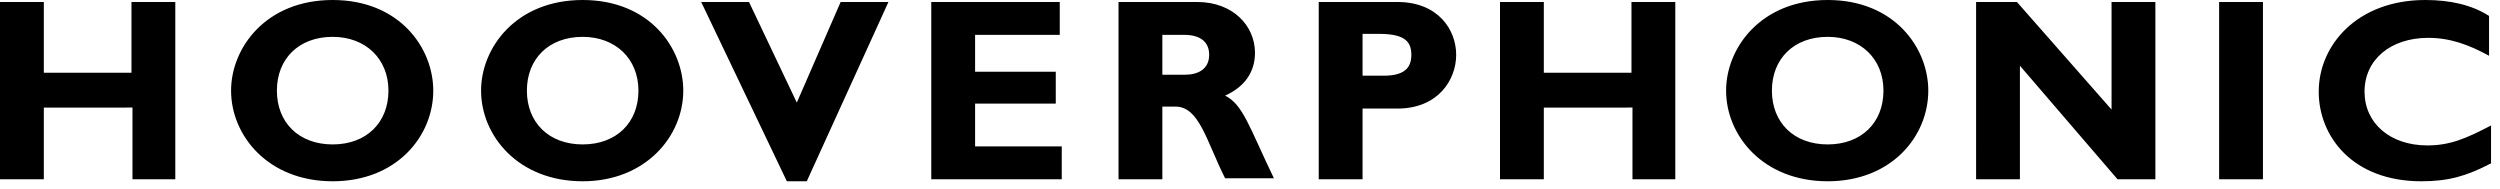 <svg viewBox="0 0 251 19" xmlns="http://www.w3.org/2000/svg"><path d="M17.7 18h-4.4v-7.2H4.4V18H0V.2h4.4v7.1h8.8V.2h4.4V18zm15.7.2c-6.5 0-10.2-4.6-10.2-9.1 0-4.3 3.5-9.1 10.2-9.1s10.1 4.8 10.1 9.1c0 4.6-3.7 9.1-10.1 9.1m0-14.5c-3.4 0-5.6 2.2-5.6 5.4s2.2 5.4 5.6 5.4S39 12.3 39 9.1s-2.3-5.4-5.6-5.4m25.1 14.5c-6.5 0-10.2-4.6-10.2-9.1 0-4.3 3.5-9.1 10.2-9.1s10.1 4.8 10.1 9.1c0 4.6-3.8 9.1-10.1 9.1m0-14.5c-3.4 0-5.6 2.2-5.6 5.4s2.2 5.4 5.6 5.4 5.6-2.2 5.6-5.4-2.3-5.4-5.6-5.4M81 18.2h-2L70.4.2h4.8L80 10.3 84.4.2h4.8zm25.6-.2H93.5V.2h12.9v3.3h-8.5v3.7h8.1v3.2h-8.1v4.3h8.7zM120.2.2c3.6 0 5.8 2.4 5.8 5.1 0 1.9-1 3.4-3 4.3 1.8.9 2.4 3.1 4.9 8.3H123c-1.9-3.8-2.6-7.2-5-7.2h-1.3V18h-4.4V.2zm-3.5 7.3h2.3c1.2 0 2.4-.5 2.4-2 0-1.3-.9-2-2.5-2h-2.2zM140.3.2c4.1 0 5.9 2.8 5.9 5.3s-1.8 5.4-5.9 5.4h-3.5V18h-4.4V.2zm-3.5 7.4h2.1c2 0 2.8-.7 2.8-2.1 0-1.5-.9-2.1-3.3-2.1h-1.6zM168.3 18h-4.4v-7.2H155V18h-4.4V.2h4.4v7.1h8.8V.2h4.4V18zm15.2.2c-6.5 0-10.2-4.6-10.2-9.1 0-4.3 3.5-9.1 10.2-9.1s10.1 4.8 10.1 9.1c0 4.6-3.7 9.1-10.1 9.1m0-14.5c-3.4 0-5.6 2.2-5.6 5.4s2.2 5.4 5.6 5.4 5.6-2.2 5.6-5.4-2.3-5.4-5.6-5.4M216.3 18h-3.7l-9.8-11.4V18h-4.4V.2h4.1L212 11V.2h4.4V18zm10.9 0h-4.4V.2h4.4zm22.9-1.6c-2.5 1.3-4.3 1.8-7 1.8-6.9 0-10.3-4.5-10.3-9 0-4.7 3.9-9.2 10.7-9.2 2.5 0 4.7.5 6.4 1.6v4c-2-1.1-3.9-1.8-6.1-1.8-3.8 0-6.4 2.2-6.4 5.4s2.6 5.4 6.3 5.4c2.3 0 3.9-.7 6.4-2z"/></svg>